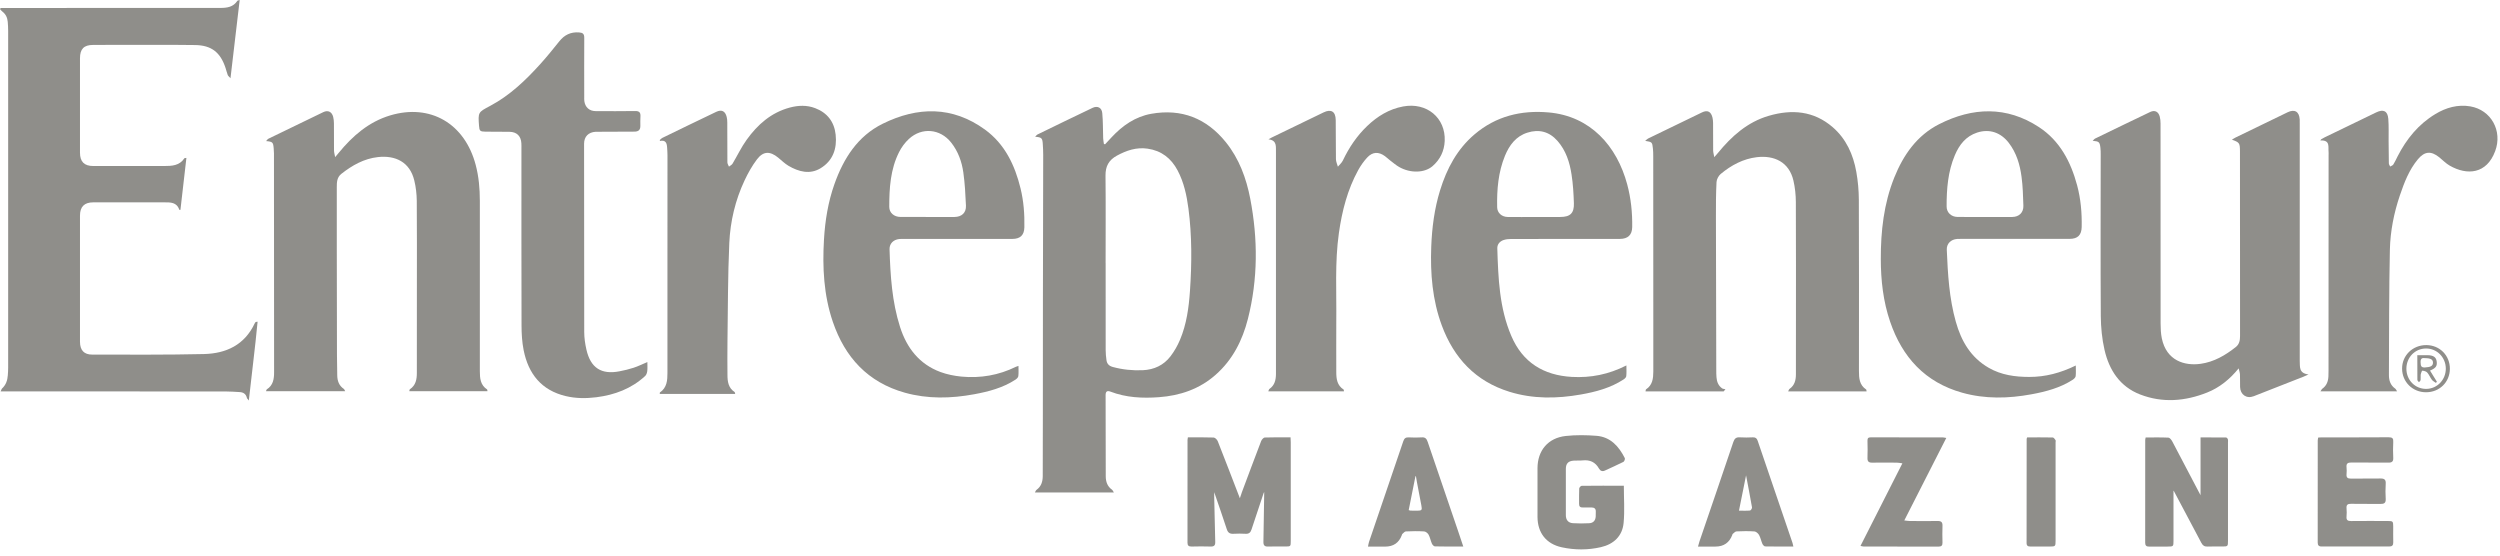 <?xml version="1.0" encoding="UTF-8"?>
<svg xmlns="http://www.w3.org/2000/svg" width="207" height="46" viewBox="0 0 207 46" fill="none">
  <g opacity="0.5">
    <path d="M0.058 0.661C0.193 0.661 0.328 0.661 0.463 0.661C6.396 0.661 12.328 0.656 18.264 0.656C18.816 0.656 19.319 0.578 19.653 0.069C19.67 0.04 19.73 0.04 19.846 0C19.593 2.154 19.342 4.262 19.084 6.479C18.968 6.347 18.888 6.286 18.856 6.209C18.782 6.016 18.738 5.815 18.672 5.619C18.247 4.334 17.511 3.75 16.156 3.73C13.95 3.701 11.742 3.718 9.533 3.715C8.923 3.715 8.314 3.718 7.704 3.721C6.951 3.721 6.623 4.055 6.623 4.82C6.623 6.177 6.623 7.532 6.623 8.889C6.623 10.143 6.623 11.394 6.623 12.648C6.623 13.389 6.977 13.746 7.724 13.746C9.68 13.746 11.632 13.746 13.588 13.746C14.232 13.746 14.862 13.72 15.27 13.102C15.282 13.085 15.331 13.09 15.434 13.076C15.267 14.528 15.104 15.955 14.94 17.378C14.865 17.372 14.845 17.375 14.845 17.372C14.638 16.734 14.111 16.754 13.588 16.754C11.632 16.754 9.68 16.754 7.724 16.754C6.985 16.754 6.623 17.116 6.623 17.853C6.623 21.335 6.623 24.815 6.623 28.297C6.623 28.996 6.956 29.364 7.641 29.361C10.721 29.361 13.804 29.387 16.884 29.315C18.727 29.272 20.257 28.559 21.091 26.77C21.108 26.73 21.14 26.696 21.171 26.664C21.186 26.652 21.214 26.655 21.329 26.635C21.125 28.801 20.846 30.932 20.602 33.163C20.513 33.042 20.452 32.996 20.441 32.939C20.366 32.62 20.15 32.482 19.846 32.464C19.457 32.441 19.066 32.416 18.675 32.413C12.639 32.407 6.603 32.407 0.564 32.407C0.414 32.407 0.267 32.407 0.052 32.407C0.109 32.292 0.127 32.203 0.184 32.151C0.498 31.858 0.618 31.484 0.647 31.073C0.664 30.854 0.676 30.635 0.676 30.42C0.676 21.134 0.676 11.851 0.676 2.565C0.676 2.312 0.661 2.059 0.641 1.809C0.613 1.464 0.474 1.17 0.19 0.952C0.118 0.897 0.063 0.822 0 0.756C0.02 0.725 0.04 0.69 0.058 0.659V0.661Z" fill="#1F1D16"></path>
    <path d="M91.504 11.943C91.683 11.753 91.861 11.561 92.036 11.371C92.942 10.396 94.009 9.654 95.329 9.421C97.834 8.978 99.901 9.795 101.495 11.768C102.602 13.139 103.194 14.755 103.522 16.461C104.16 19.782 104.163 23.104 103.329 26.394C102.875 28.182 102.067 29.79 100.652 31.035C99.315 32.214 97.716 32.758 95.967 32.887C94.596 32.988 93.235 32.925 91.93 32.421C91.668 32.321 91.542 32.427 91.544 32.712C91.55 34.952 91.544 37.192 91.556 39.432C91.556 39.87 91.683 40.272 92.071 40.545C92.125 40.583 92.151 40.66 92.232 40.778H85.689C85.738 40.695 85.764 40.606 85.822 40.562C86.216 40.278 86.337 39.875 86.339 39.418C86.342 37.718 86.348 36.019 86.348 34.316C86.348 31.133 86.348 27.952 86.354 24.769C86.359 20.783 86.371 16.797 86.377 12.812C86.377 12.512 86.362 12.213 86.342 11.917C86.311 11.431 86.247 11.368 85.71 11.322C85.799 11.233 85.842 11.164 85.905 11.135C87.421 10.396 88.936 9.657 90.46 8.932C90.869 8.737 91.225 8.906 91.268 9.364C91.335 10.059 91.317 10.761 91.343 11.46C91.349 11.615 91.383 11.768 91.404 11.923C91.438 11.931 91.473 11.937 91.504 11.946V11.943ZM91.547 21.795C91.547 24.197 91.547 26.598 91.55 28.999C91.55 29.272 91.579 29.548 91.616 29.822C91.657 30.124 91.832 30.302 92.137 30.385C92.954 30.607 93.782 30.69 94.627 30.653C95.562 30.61 96.353 30.241 96.919 29.5C97.236 29.085 97.503 28.617 97.704 28.136C98.251 26.842 98.435 25.462 98.53 24.076C98.685 21.804 98.699 19.532 98.403 17.269C98.259 16.173 98.029 15.101 97.506 14.111C96.971 13.102 96.163 12.472 95.016 12.308C94.095 12.176 93.279 12.455 92.482 12.886C91.809 13.252 91.53 13.766 91.536 14.531C91.562 16.956 91.544 19.38 91.544 21.804L91.547 21.795Z" fill="#1F1D16"></path>
    <path d="M142.711 32.407H136.249C136.267 32.335 136.261 32.257 136.295 32.237C136.827 31.886 136.891 31.34 136.894 30.776C136.897 29.33 136.894 27.88 136.894 26.434C136.894 21.93 136.891 17.427 136.888 12.923C136.888 12.716 136.885 12.509 136.862 12.305C136.804 11.764 136.793 11.756 136.221 11.664C136.33 11.575 136.39 11.506 136.465 11.468C137.952 10.744 139.436 10.022 140.928 9.306C141.383 9.087 141.676 9.24 141.794 9.737C141.828 9.881 141.84 10.03 141.843 10.18C141.849 10.939 141.843 11.695 141.849 12.455C141.849 12.607 141.897 12.757 141.941 13.013C142.084 12.846 142.165 12.759 142.24 12.67C143.378 11.278 144.69 10.102 146.458 9.588C148.362 9.033 150.177 9.176 151.741 10.525C152.868 11.497 153.446 12.794 153.702 14.226C153.838 14.991 153.909 15.776 153.912 16.553C153.932 21.275 153.924 25.997 153.921 30.719C153.921 31.308 153.955 31.875 154.513 32.246C154.539 32.263 154.536 32.326 154.554 32.407H148.06C148.106 32.323 148.121 32.24 148.172 32.203C148.598 31.906 148.701 31.469 148.701 30.995C148.707 29.767 148.704 28.536 148.704 27.308C148.704 23.779 148.713 20.254 148.696 16.725C148.693 16.133 148.63 15.532 148.497 14.957C148.138 13.409 146.901 12.846 145.463 13.015C144.327 13.151 143.344 13.683 142.475 14.404C142.294 14.554 142.142 14.842 142.128 15.075C142.079 16.026 142.076 16.981 142.079 17.933C142.084 22.16 142.096 26.388 142.107 30.618C142.107 30.825 142.107 31.032 142.125 31.239C142.153 31.607 142.277 31.935 142.593 32.157C142.665 32.208 142.775 32.205 142.867 32.228C142.815 32.292 142.766 32.355 142.714 32.415L142.711 32.407Z" fill="#1F1D16"></path>
    <path d="M28.579 32.393H22.025C22.057 32.315 22.06 32.258 22.089 32.24C22.621 31.907 22.695 31.375 22.695 30.823C22.695 24.778 22.69 18.736 22.684 12.691C22.684 12.553 22.672 12.415 22.661 12.277C22.621 11.782 22.572 11.73 22.034 11.682C22.117 11.592 22.158 11.518 22.218 11.489C23.734 10.75 25.252 10.011 26.773 9.283C27.164 9.096 27.481 9.26 27.587 9.677C27.63 9.853 27.648 10.04 27.65 10.221C27.656 10.968 27.65 11.713 27.656 12.461C27.656 12.61 27.705 12.757 27.751 13.01C27.898 12.835 27.975 12.743 28.05 12.651C29.2 11.25 30.529 10.091 32.306 9.556C35.628 8.561 38.486 10.224 39.389 13.66C39.645 14.632 39.731 15.624 39.731 16.628C39.731 21.327 39.731 26.026 39.731 30.725C39.731 31.317 39.772 31.881 40.332 32.246C40.353 32.261 40.347 32.309 40.364 32.39H33.891C33.908 32.33 33.905 32.255 33.937 32.232C34.431 31.904 34.515 31.404 34.515 30.872C34.515 28.505 34.515 26.138 34.518 23.771C34.518 21.393 34.529 19.015 34.509 16.637C34.503 16.067 34.437 15.489 34.302 14.937C33.931 13.404 32.726 12.846 31.291 13.007C30.141 13.134 29.16 13.689 28.263 14.396C27.886 14.693 27.886 15.115 27.886 15.527C27.878 17.122 27.886 18.721 27.886 20.317C27.889 23.34 27.895 26.359 27.901 29.382C27.901 29.945 27.915 30.506 27.924 31.07C27.929 31.53 28.062 31.927 28.467 32.2C28.513 32.232 28.53 32.304 28.582 32.393H28.579Z" fill="#1F1D16"></path>
    <path d="M191.158 30.998C190.939 31.096 190.841 31.144 190.741 31.185C189.363 31.725 187.986 32.266 186.608 32.807C186.019 33.037 185.495 32.683 185.478 32.036C185.469 31.691 185.484 31.346 185.469 31.003C185.464 30.857 185.409 30.713 185.363 30.5C184.61 31.423 183.767 32.096 182.749 32.502C180.929 33.226 179.057 33.379 177.205 32.663C175.531 32.016 174.639 30.647 174.254 28.968C174.044 28.059 173.955 27.107 173.946 26.175C173.918 21.718 173.935 17.26 173.938 12.803C173.938 12.607 173.938 12.412 173.912 12.219C173.854 11.753 173.8 11.707 173.273 11.658C173.365 11.572 173.411 11.503 173.478 11.471C174.996 10.735 176.512 9.996 178.036 9.271C178.418 9.09 178.714 9.24 178.827 9.651C178.875 9.835 178.893 10.036 178.893 10.229C178.896 15.756 178.893 21.281 178.898 26.808C178.898 27.207 178.919 27.616 178.996 28.004C179.379 29.879 180.9 30.308 182.214 30.123C183.324 29.968 184.265 29.416 185.13 28.729C185.421 28.496 185.475 28.171 185.475 27.831C185.481 26.819 185.475 25.81 185.475 24.798C185.475 20.766 185.472 16.731 185.469 12.699C185.469 12.642 185.469 12.584 185.469 12.527C185.464 11.839 185.432 11.791 184.802 11.566C184.929 11.489 185.012 11.428 185.107 11.385C186.542 10.686 187.977 9.99 189.412 9.297C189.999 9.015 190.373 9.237 190.416 9.887C190.424 10.025 190.419 10.163 190.419 10.301C190.419 16.745 190.419 23.193 190.419 29.637C190.419 29.718 190.416 29.799 190.419 29.879C190.45 30.348 190.312 30.909 191.155 31.006L191.158 30.998Z" fill="#1F1D16"></path>
    <path d="M134.666 30.253C134.666 30.607 134.686 30.88 134.654 31.15C134.643 31.245 134.531 31.354 134.436 31.415C133.357 32.122 132.135 32.447 130.89 32.666C128.911 33.014 126.933 33.042 124.989 32.441C122.179 31.573 120.382 29.652 119.378 26.94C118.602 24.838 118.424 22.649 118.507 20.432C118.567 18.845 118.769 17.278 119.24 15.753C119.792 13.968 120.644 12.357 122.09 11.126C123.865 9.617 125.952 9.108 128.227 9.309C131.698 9.614 133.881 12.098 134.732 15.264C135.045 16.426 135.166 17.608 135.146 18.81C135.135 19.452 134.792 19.782 134.117 19.782C131.114 19.782 128.115 19.782 125.113 19.788C124.9 19.788 124.673 19.811 124.474 19.883C124.172 19.992 123.965 20.24 123.977 20.564C124.054 23.035 124.146 25.511 125.141 27.826C126.076 30.006 127.801 31.075 130.151 31.208C131.71 31.294 133.188 31.009 134.663 30.259L134.666 30.253ZM127.111 17.965C127.801 17.965 128.492 17.968 129.182 17.965C130.013 17.965 130.347 17.657 130.318 16.82C130.292 16.029 130.246 15.236 130.125 14.456C129.97 13.441 129.662 12.463 128.96 11.667C128.282 10.896 127.43 10.675 126.464 10.985C125.512 11.287 124.972 12.024 124.609 12.903C124.051 14.267 123.936 15.707 123.965 17.163C123.974 17.628 124.348 17.959 124.834 17.965C125.593 17.976 126.352 17.968 127.111 17.968V17.965Z" fill="#1F1D16"></path>
    <path d="M84.329 30.293C84.329 30.604 84.352 30.877 84.317 31.147C84.303 31.254 84.179 31.372 84.076 31.438C83.035 32.114 81.859 32.424 80.659 32.645C78.741 32.999 76.817 33.045 74.925 32.516C71.86 31.659 69.959 29.589 68.955 26.638C68.204 24.43 68.09 22.143 68.225 19.837C68.317 18.273 68.564 16.737 69.087 15.256C69.841 13.122 71.011 11.27 73.093 10.243C75.975 8.82 78.862 8.774 81.554 10.729C83.199 11.926 84.033 13.674 84.504 15.61C84.76 16.665 84.841 17.738 84.818 18.822C84.803 19.466 84.481 19.782 83.823 19.782C80.835 19.782 77.844 19.782 74.856 19.782C74.718 19.782 74.58 19.776 74.442 19.794C73.97 19.848 73.64 20.173 73.654 20.642C73.723 22.813 73.855 24.979 74.522 27.067C75.078 28.806 76.11 30.149 77.867 30.802C78.419 31.006 79.017 31.124 79.604 31.182C81.177 31.331 82.693 31.073 84.122 30.368C84.171 30.345 84.222 30.333 84.329 30.296V30.293ZM76.791 17.965C77.539 17.965 78.287 17.971 79.035 17.965C79.633 17.959 80.007 17.614 79.981 17.027C79.941 16.113 79.892 15.193 79.765 14.287C79.638 13.384 79.331 12.527 78.75 11.796C77.847 10.66 76.326 10.517 75.259 11.503C74.928 11.808 74.643 12.196 74.442 12.596C73.726 14.019 73.631 15.569 73.631 17.125C73.631 17.625 74.031 17.956 74.548 17.962C75.296 17.971 76.044 17.962 76.791 17.965Z" fill="#1F1D16"></path>
    <path d="M171.875 30.27C171.875 30.607 171.898 30.883 171.864 31.153C171.849 31.259 171.725 31.374 171.622 31.444C170.581 32.116 169.405 32.427 168.203 32.648C166.285 33.002 164.364 33.048 162.468 32.516C159.403 31.656 157.508 29.586 156.501 26.632C155.929 24.953 155.733 23.216 155.731 21.447C155.725 19.135 155.978 16.866 156.846 14.701C157.6 12.826 158.724 11.215 160.556 10.284C163.334 8.872 166.149 8.768 168.832 10.528C170.558 11.661 171.464 13.398 171.987 15.348C172.289 16.475 172.387 17.628 172.364 18.793C172.35 19.463 172.036 19.779 171.363 19.779C168.387 19.779 165.407 19.779 162.431 19.779C162.305 19.779 162.178 19.776 162.051 19.785C161.537 19.823 161.171 20.173 161.194 20.68C161.278 22.687 161.393 24.694 161.942 26.641C162.391 28.237 163.173 29.597 164.671 30.457C165.715 31.055 166.845 31.208 168.022 31.21C169.356 31.213 170.607 30.883 171.875 30.264V30.27ZM164.341 17.965C165.1 17.965 165.856 17.973 166.615 17.965C167.182 17.959 167.553 17.6 167.536 17.033C167.51 16.231 167.49 15.425 167.383 14.635C167.251 13.628 166.963 12.659 166.331 11.834C165.661 10.96 164.72 10.649 163.708 10.977C162.773 11.282 162.227 11.986 161.862 12.852C161.287 14.209 161.177 15.647 161.18 17.099C161.18 17.6 161.565 17.953 162.072 17.962C162.828 17.973 163.587 17.965 164.346 17.965H164.341Z" fill="#1F1D16"></path>
    <path d="M53.602 29.985C53.602 30.253 53.622 30.494 53.593 30.73C53.576 30.874 53.516 31.047 53.412 31.139C52.271 32.188 50.893 32.7 49.375 32.893C48.523 32.999 47.675 32.996 46.838 32.795C44.828 32.315 43.75 30.952 43.359 29.002C43.224 28.332 43.186 27.636 43.183 26.949C43.169 22.077 43.175 17.206 43.175 12.334C43.175 12.173 43.18 12.012 43.169 11.851C43.131 11.261 42.789 10.925 42.194 10.914C41.527 10.902 40.86 10.914 40.192 10.902C39.744 10.896 39.695 10.839 39.663 10.413C39.58 9.289 39.586 9.297 40.589 8.765C42.22 7.9 43.525 6.643 44.748 5.291C45.294 4.687 45.806 4.049 46.318 3.413C46.738 2.89 47.252 2.637 47.937 2.683C48.259 2.706 48.377 2.804 48.377 3.132C48.365 4.762 48.374 6.396 48.374 8.026C48.374 8.141 48.368 8.256 48.383 8.371C48.449 8.88 48.8 9.197 49.314 9.2C50.407 9.205 51.5 9.211 52.59 9.194C52.926 9.188 53.05 9.312 53.03 9.634C53.015 9.898 53.018 10.163 53.021 10.428C53.027 10.764 52.854 10.899 52.532 10.899C51.589 10.899 50.646 10.905 49.705 10.911C49.579 10.911 49.452 10.905 49.326 10.911C48.725 10.945 48.362 11.305 48.362 11.903C48.362 17.096 48.362 22.29 48.374 27.483C48.374 27.972 48.446 28.47 48.555 28.947C48.9 30.463 49.789 31.038 51.304 30.742C51.698 30.667 52.089 30.572 52.469 30.448C52.837 30.328 53.188 30.152 53.599 29.98L53.602 29.985Z" fill="#1F1D16"></path>
    <path d="M198.476 32.404H192.132C192.206 32.3 192.238 32.22 192.296 32.179C192.644 31.929 192.773 31.576 192.793 31.167C192.802 31.006 192.802 30.845 192.802 30.684C192.802 24.734 192.805 18.781 192.807 12.831C192.807 12.751 192.816 12.67 192.807 12.59C192.756 12.17 192.974 11.589 192.123 11.629C192.146 11.598 192.172 11.563 192.195 11.532C192.287 11.48 192.379 11.422 192.474 11.376C193.897 10.686 195.324 9.993 196.75 9.306C197.345 9.018 197.699 9.188 197.751 9.838C197.8 10.453 197.771 11.077 197.777 11.695C197.783 12.305 197.783 12.912 197.797 13.522C197.797 13.611 197.866 13.7 197.903 13.789C197.995 13.734 198.119 13.7 198.168 13.619C198.303 13.407 198.404 13.174 198.519 12.949C199.255 11.511 200.241 10.292 201.642 9.447C202.533 8.906 203.505 8.633 204.541 8.808C206.266 9.104 207.224 10.838 206.602 12.509C205.898 14.41 204.287 14.548 202.827 13.709C202.513 13.527 202.251 13.251 201.967 13.021C201.294 12.483 200.762 12.521 200.207 13.182C199.471 14.062 199.071 15.118 198.709 16.182C198.217 17.634 197.918 19.141 197.883 20.665C197.808 24.133 197.82 27.601 197.803 31.07C197.803 31.509 197.935 31.906 198.323 32.177C198.372 32.208 198.395 32.277 198.473 32.392L198.476 32.404Z" fill="#1F1D16"></path>
    <path d="M60.875 32.617H54.629C54.635 32.559 54.623 32.508 54.64 32.496C55.224 32.099 55.264 31.495 55.264 30.874C55.264 28.185 55.264 25.496 55.264 22.81C55.264 19.492 55.267 16.17 55.267 12.852C55.267 12.633 55.25 12.418 55.236 12.199C55.213 11.854 55.123 11.566 54.635 11.673C54.635 11.644 54.64 11.612 54.64 11.584C54.706 11.526 54.767 11.454 54.842 11.417C56.328 10.695 57.812 9.97 59.305 9.26C59.756 9.044 60.056 9.202 60.173 9.694C60.208 9.838 60.217 9.987 60.219 10.137C60.222 11.238 60.219 12.343 60.228 13.444C60.228 13.562 60.314 13.68 60.357 13.798C60.458 13.717 60.59 13.657 60.654 13.553C61.048 12.895 61.378 12.19 61.824 11.572C62.727 10.315 63.851 9.32 65.396 8.906C66.097 8.719 66.811 8.691 67.498 8.955C68.501 9.338 69.077 10.088 69.192 11.149C69.318 12.311 68.959 13.32 67.935 13.936C67.052 14.468 66.132 14.221 65.292 13.732C64.979 13.548 64.714 13.28 64.43 13.05C63.757 12.501 63.199 12.509 62.678 13.194C62.273 13.726 61.939 14.327 61.651 14.937C60.881 16.576 60.467 18.327 60.386 20.119C60.263 22.848 60.274 25.583 60.234 28.315C60.222 29.223 60.228 30.129 60.234 31.038C60.234 31.593 60.306 32.122 60.829 32.462C60.849 32.476 60.849 32.525 60.875 32.623V32.617Z" fill="#1F1D16"></path>
    <path d="M111.286 32.404H105.014C105.054 32.318 105.065 32.234 105.114 32.2C105.54 31.904 105.641 31.469 105.649 30.992C105.655 30.647 105.649 30.302 105.649 29.957C105.649 24.245 105.649 18.537 105.649 12.826C105.649 12.757 105.649 12.688 105.649 12.619C105.629 12.167 105.77 11.621 105.028 11.535C105.123 11.483 105.218 11.425 105.313 11.379C106.739 10.689 108.163 9.996 109.589 9.309C110.219 9.004 110.59 9.231 110.598 9.941C110.613 11.023 110.598 12.101 110.616 13.182C110.619 13.389 110.719 13.594 110.777 13.801C110.915 13.631 111.096 13.484 111.188 13.292C111.697 12.222 112.344 11.256 113.201 10.436C114.046 9.628 115.01 9.033 116.183 8.814C118.13 8.452 119.706 9.749 119.622 11.678C119.585 12.504 119.243 13.214 118.613 13.758C117.955 14.327 116.784 14.359 115.852 13.829C115.585 13.677 115.349 13.47 115.102 13.283C114.955 13.171 114.826 13.041 114.676 12.932C114.147 12.544 113.647 12.564 113.201 13.047C112.916 13.355 112.666 13.712 112.462 14.08C111.573 15.699 111.122 17.456 110.863 19.276C110.512 21.735 110.676 24.205 110.644 26.673C110.627 28.05 110.653 29.43 110.644 30.808C110.644 31.383 110.713 31.912 111.251 32.254C111.271 32.266 111.266 32.318 111.283 32.404H111.286Z" fill="#1F1D16"></path>
    <path d="M98.359 36.214C99.092 36.214 99.794 36.2 100.493 36.228C100.613 36.234 100.78 36.404 100.832 36.536C101.447 38.092 102.043 39.656 102.661 41.255C102.721 41.074 102.773 40.907 102.833 40.743C103.36 39.337 103.883 37.928 104.421 36.525C104.47 36.398 104.619 36.228 104.729 36.226C105.427 36.2 106.126 36.211 106.857 36.211C106.865 36.364 106.874 36.484 106.874 36.608C106.874 39.343 106.874 42.075 106.874 44.81C106.874 45.241 106.865 45.25 106.425 45.25C105.954 45.25 105.482 45.235 105.01 45.255C104.708 45.267 104.605 45.155 104.611 44.856C104.639 43.478 104.657 42.101 104.677 40.746C104.671 40.755 104.639 40.792 104.625 40.838C104.289 41.839 103.952 42.837 103.627 43.838C103.544 44.097 103.409 44.215 103.13 44.197C102.796 44.18 102.462 44.177 102.129 44.197C101.83 44.215 101.672 44.108 101.577 43.815C101.252 42.814 100.901 41.819 100.536 40.752C100.536 40.928 100.536 41.04 100.536 41.149C100.562 42.388 100.587 43.628 100.622 44.867C100.631 45.146 100.539 45.261 100.245 45.253C99.716 45.235 99.187 45.241 98.658 45.253C98.428 45.255 98.321 45.175 98.324 44.933C98.327 42.095 98.324 39.26 98.327 36.421C98.327 36.367 98.341 36.312 98.356 36.211L98.359 36.214Z" fill="#1F1D16"></path>
    <path d="M179.965 40.629C179.965 42 179.965 43.389 179.965 44.776C179.965 45.247 179.956 45.253 179.479 45.256C178.973 45.256 178.467 45.25 177.96 45.259C177.727 45.264 177.621 45.178 177.621 44.942C177.621 42.104 177.621 39.266 177.624 36.43C177.624 36.375 177.644 36.318 177.661 36.223C178.291 36.223 178.921 36.206 179.545 36.237C179.66 36.243 179.798 36.424 179.867 36.554C180.646 38.02 181.414 39.496 182.205 41.005V36.217C182.918 36.217 183.614 36.214 184.313 36.223C184.368 36.223 184.445 36.306 184.465 36.367C184.494 36.45 184.477 36.548 184.477 36.64C184.477 39.352 184.477 42.064 184.477 44.773C184.477 45.241 184.468 45.25 183.988 45.25C183.585 45.25 183.183 45.239 182.78 45.256C182.524 45.267 182.383 45.164 182.268 44.942C181.518 43.51 180.756 42.084 179.994 40.654C179.985 40.637 179.962 40.626 179.962 40.626L179.965 40.629Z" fill="#1F1D16"></path>
    <path d="M134.454 40.212C134.454 41.276 134.532 42.302 134.434 43.312C134.328 44.393 133.606 45.063 132.559 45.304C131.484 45.552 130.388 45.549 129.313 45.316C128.021 45.034 127.311 44.114 127.305 42.8C127.297 41.457 127.302 40.114 127.305 38.768C127.308 37.301 128.18 36.257 129.646 36.099C130.486 36.007 131.346 36.019 132.188 36.085C133.35 36.177 134.04 36.956 134.535 37.934C134.569 38.003 134.495 38.204 134.417 38.245C133.917 38.498 133.399 38.722 132.89 38.961C132.674 39.061 132.508 38.995 132.398 38.8C132.099 38.265 131.648 38.058 131.047 38.121C130.797 38.147 130.541 38.121 130.29 38.141C129.848 38.175 129.652 38.388 129.652 38.828C129.649 40.102 129.652 41.379 129.652 42.653C129.652 43.05 129.848 43.294 130.239 43.32C130.684 43.349 131.136 43.346 131.582 43.323C131.912 43.309 132.105 43.107 132.125 42.768C132.134 42.63 132.125 42.492 132.131 42.354C132.139 42.115 132.004 42.023 131.792 42.02C131.55 42.017 131.308 42.012 131.067 42.02C130.851 42.029 130.745 41.943 130.748 41.721C130.75 41.296 130.739 40.87 130.759 40.447C130.762 40.367 130.891 40.226 130.963 40.226C132.122 40.212 133.281 40.217 134.466 40.217L134.454 40.212Z" fill="#1F1D16"></path>
    <path d="M191.946 36.229C192.059 36.223 192.162 36.214 192.263 36.214C194.103 36.214 195.944 36.22 197.781 36.206C198.095 36.206 198.178 36.301 198.161 36.597C198.138 37.031 198.138 37.471 198.161 37.905C198.175 38.21 198.06 38.308 197.764 38.305C196.74 38.294 195.717 38.308 194.693 38.297C194.402 38.294 194.261 38.371 194.293 38.685C194.313 38.877 194.31 39.076 194.293 39.271C194.27 39.547 194.391 39.631 194.655 39.628C195.472 39.617 196.289 39.634 197.106 39.619C197.436 39.614 197.56 39.726 197.537 40.062C197.511 40.473 197.511 40.89 197.537 41.302C197.557 41.65 197.408 41.733 197.088 41.727C196.283 41.713 195.478 41.733 194.673 41.716C194.394 41.71 194.267 41.791 194.293 42.084C194.313 42.311 194.313 42.544 194.293 42.774C194.264 43.073 194.402 43.145 194.676 43.142C195.688 43.131 196.7 43.136 197.712 43.139C198.135 43.139 198.155 43.165 198.158 43.594C198.158 44.031 198.15 44.468 198.161 44.902C198.167 45.155 198.066 45.253 197.816 45.25C195.952 45.244 194.089 45.244 192.228 45.25C191.984 45.25 191.906 45.141 191.906 44.916C191.906 42.101 191.906 39.286 191.909 36.47C191.909 36.393 191.932 36.315 191.949 36.22L191.946 36.229Z" fill="#1F1D16"></path>
    <path d="M121.163 45.253C120.324 45.253 119.567 45.262 118.811 45.241C118.725 45.241 118.604 45.109 118.561 45.011C118.455 44.77 118.411 44.502 118.288 44.272C118.222 44.149 118.049 44.011 117.92 44.002C117.416 43.97 116.907 43.976 116.404 44.002C116.303 44.008 116.206 44.137 116.111 44.215C116.088 44.235 116.082 44.275 116.071 44.31C115.837 44.942 115.377 45.259 114.693 45.259C114.236 45.259 113.779 45.259 113.27 45.259C113.304 45.095 113.318 44.974 113.356 44.865C114.302 42.087 115.251 39.309 116.194 36.528C116.275 36.289 116.398 36.203 116.646 36.215C117.002 36.232 117.359 36.24 117.713 36.215C118.017 36.189 118.127 36.33 118.216 36.597C119.053 39.073 119.901 41.546 120.746 44.019C120.879 44.407 121.008 44.796 121.163 45.262V45.253ZM116.643 42.236C116.726 42.262 116.758 42.279 116.789 42.279C116.973 42.282 117.155 42.285 117.339 42.285C117.721 42.285 117.764 42.233 117.692 41.868C117.569 41.218 117.445 40.566 117.321 39.916C117.29 39.752 117.267 39.588 117.238 39.424C117.224 39.429 117.209 39.432 117.198 39.438C117.014 40.364 116.83 41.29 116.64 42.239L116.643 42.236Z" fill="#1F1D16"></path>
    <path d="M148.493 45.253C147.691 45.253 146.923 45.259 146.155 45.244C146.078 45.244 145.969 45.123 145.928 45.034C145.822 44.793 145.776 44.525 145.649 44.295C145.575 44.163 145.402 44.011 145.264 44.002C144.772 43.967 144.278 43.976 143.783 43.999C143.671 44.005 143.564 44.137 143.458 44.218C143.444 44.229 143.444 44.261 143.438 44.281C143.196 44.931 142.73 45.256 142.04 45.256C141.574 45.256 141.111 45.256 140.594 45.256C140.648 45.06 140.677 44.942 140.717 44.827C141.655 42.084 142.595 39.34 143.521 36.594C143.619 36.306 143.76 36.188 144.065 36.212C144.418 36.237 144.778 36.226 145.132 36.212C145.347 36.203 145.462 36.278 145.534 36.49C146.492 39.312 147.458 42.133 148.419 44.951C148.447 45.034 148.459 45.123 148.491 45.253H148.493ZM144.574 39.358C144.378 40.333 144.188 41.282 143.987 42.282C144.318 42.282 144.611 42.3 144.904 42.271C144.968 42.265 145.08 42.09 145.066 42.012C144.916 41.138 144.746 40.266 144.574 39.361V39.358Z" fill="#1F1D16"></path>
    <path d="M161.152 36.263C159.984 38.555 158.843 40.798 157.675 43.093C157.874 43.113 158.003 43.139 158.132 43.139C158.903 43.142 159.674 43.151 160.442 43.139C160.741 43.133 160.85 43.246 160.838 43.545C160.821 44.002 160.827 44.462 160.838 44.922C160.844 45.152 160.764 45.259 160.519 45.259C158.452 45.253 156.381 45.259 154.313 45.253C154.25 45.253 154.184 45.23 154.049 45.201C155.208 42.918 156.349 40.669 157.517 38.363C157.319 38.337 157.189 38.308 157.06 38.308C156.381 38.302 155.702 38.296 155.027 38.308C154.728 38.314 154.615 38.21 154.627 37.908C154.647 37.439 154.638 36.968 154.627 36.496C154.624 36.295 154.681 36.209 154.9 36.212C156.887 36.217 158.877 36.214 160.864 36.217C160.931 36.217 160.994 36.237 161.149 36.263H161.152Z" fill="#1F1D16"></path>
    <path d="M167.85 36.215C168.566 36.215 169.267 36.209 169.966 36.223C170.047 36.223 170.136 36.352 170.196 36.439C170.228 36.488 170.202 36.574 170.202 36.643C170.202 39.352 170.202 42.064 170.202 44.773C170.202 45.236 170.185 45.253 169.71 45.253C169.181 45.253 168.652 45.247 168.126 45.253C167.919 45.253 167.801 45.198 167.801 44.962C167.804 42.093 167.807 39.22 167.807 36.35C167.807 36.318 167.824 36.286 167.85 36.209V36.215Z" fill="#1F1D16"></path>
    <path d="M202.85 30.538C202.844 31.642 201.99 32.482 200.874 32.479C199.764 32.479 198.901 31.628 198.893 30.532C198.884 29.43 199.767 28.571 200.897 28.573C202.007 28.576 202.855 29.43 202.85 30.538ZM202.513 30.509C202.505 29.586 201.78 28.852 200.877 28.855C199.954 28.858 199.243 29.597 199.249 30.546C199.258 31.475 199.971 32.2 200.88 32.2C201.794 32.2 202.522 31.446 202.513 30.506V30.509Z" fill="#1F1D16"></path>
    <path d="M201.694 31.702C201.582 31.619 201.444 31.556 201.363 31.449C201.217 31.259 201.131 31.021 200.972 30.845C200.886 30.747 200.711 30.707 200.57 30.69C200.538 30.687 200.458 30.877 200.44 30.983C200.417 31.142 200.446 31.305 200.426 31.464C200.417 31.53 200.337 31.587 200.291 31.648C200.245 31.584 200.159 31.521 200.159 31.458C200.15 30.794 200.153 30.126 200.153 29.41C200.463 29.41 200.745 29.404 201.027 29.41C201.481 29.422 201.697 29.568 201.752 29.893C201.818 30.299 201.703 30.477 201.205 30.684C201.398 30.995 201.585 31.302 201.775 31.607C201.749 31.639 201.723 31.674 201.694 31.705V31.702ZM200.8 29.655C200.576 29.617 200.406 29.666 200.426 30.006C200.44 30.267 200.446 30.445 200.788 30.425C201.246 30.399 201.441 30.308 201.45 30.043C201.458 29.776 201.274 29.658 200.8 29.655Z" fill="#1F1D16"></path>
  </g>
</svg>
